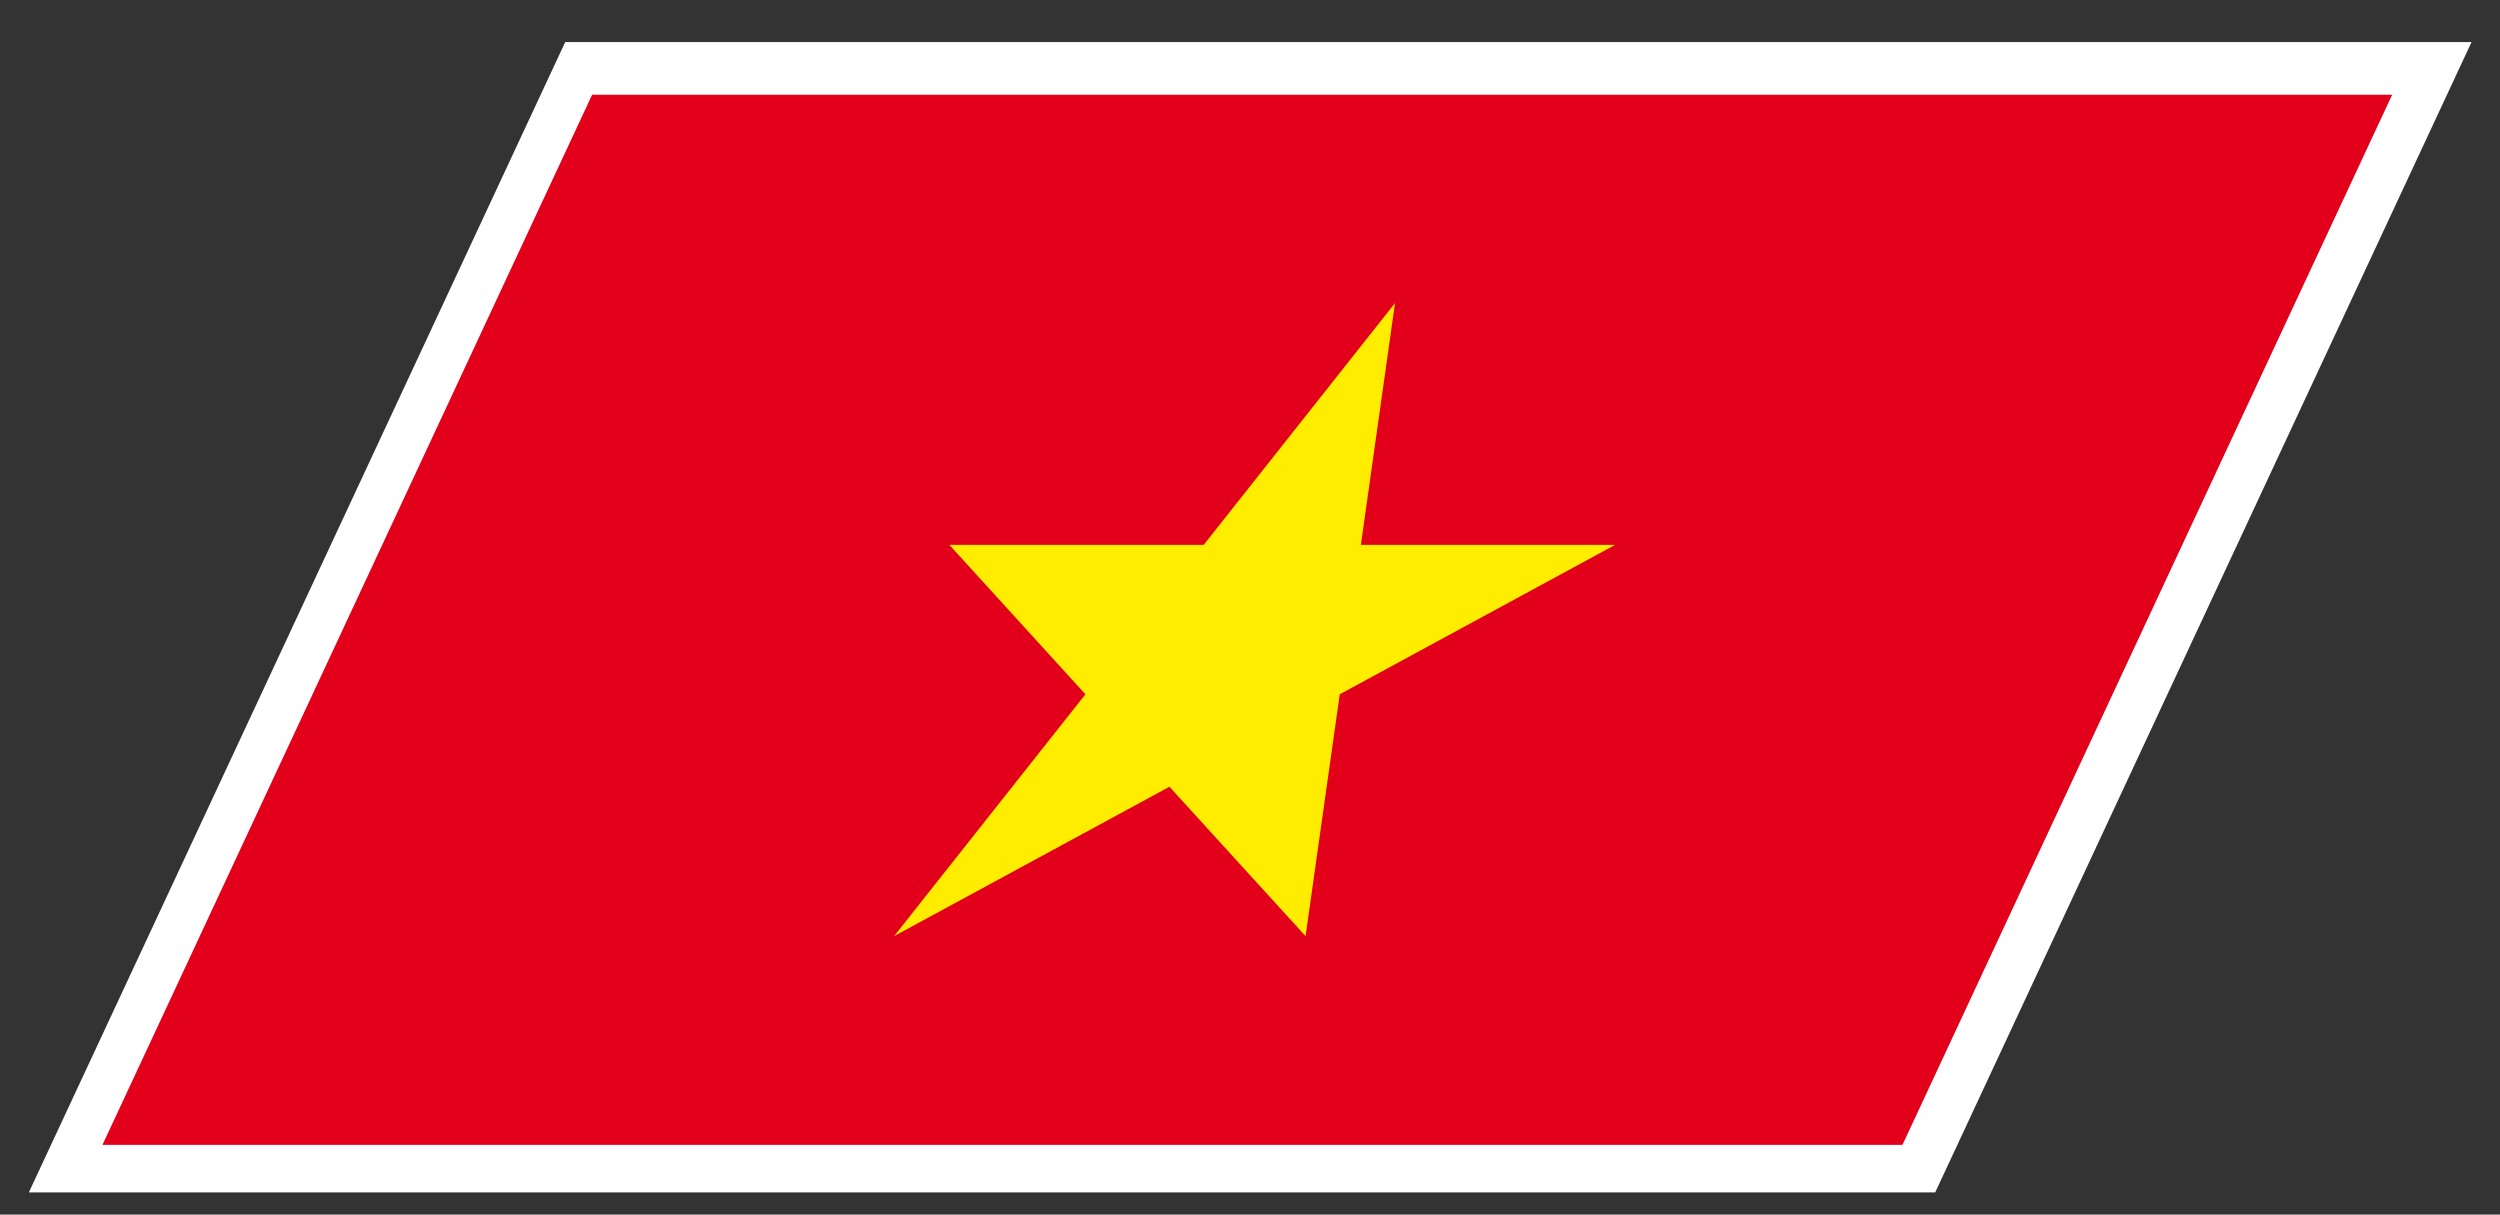 <svg xmlns="http://www.w3.org/2000/svg" width="52.51" height="25.512">
  <rect width="100%" height="100%" fill="#333333" stroke="none"/>
  <path fill="#FFF" d="M11.872.884h40.04L40.647 25.045H.606zM51.912.884L40.647 25.045"/>
  <path fill="#E2001A" d="M12.437 1.99h37.808L39.959 24.047H2.152z"/>
  <path fill="#FFED00" d="M27.422 19.663l-2.859-3.138-5.784 3.138 4.019-5.08-2.857-3.138h5.341l4.019-5.08-.717 5.08h5.339l-5.783 3.138z"/>
</svg>
